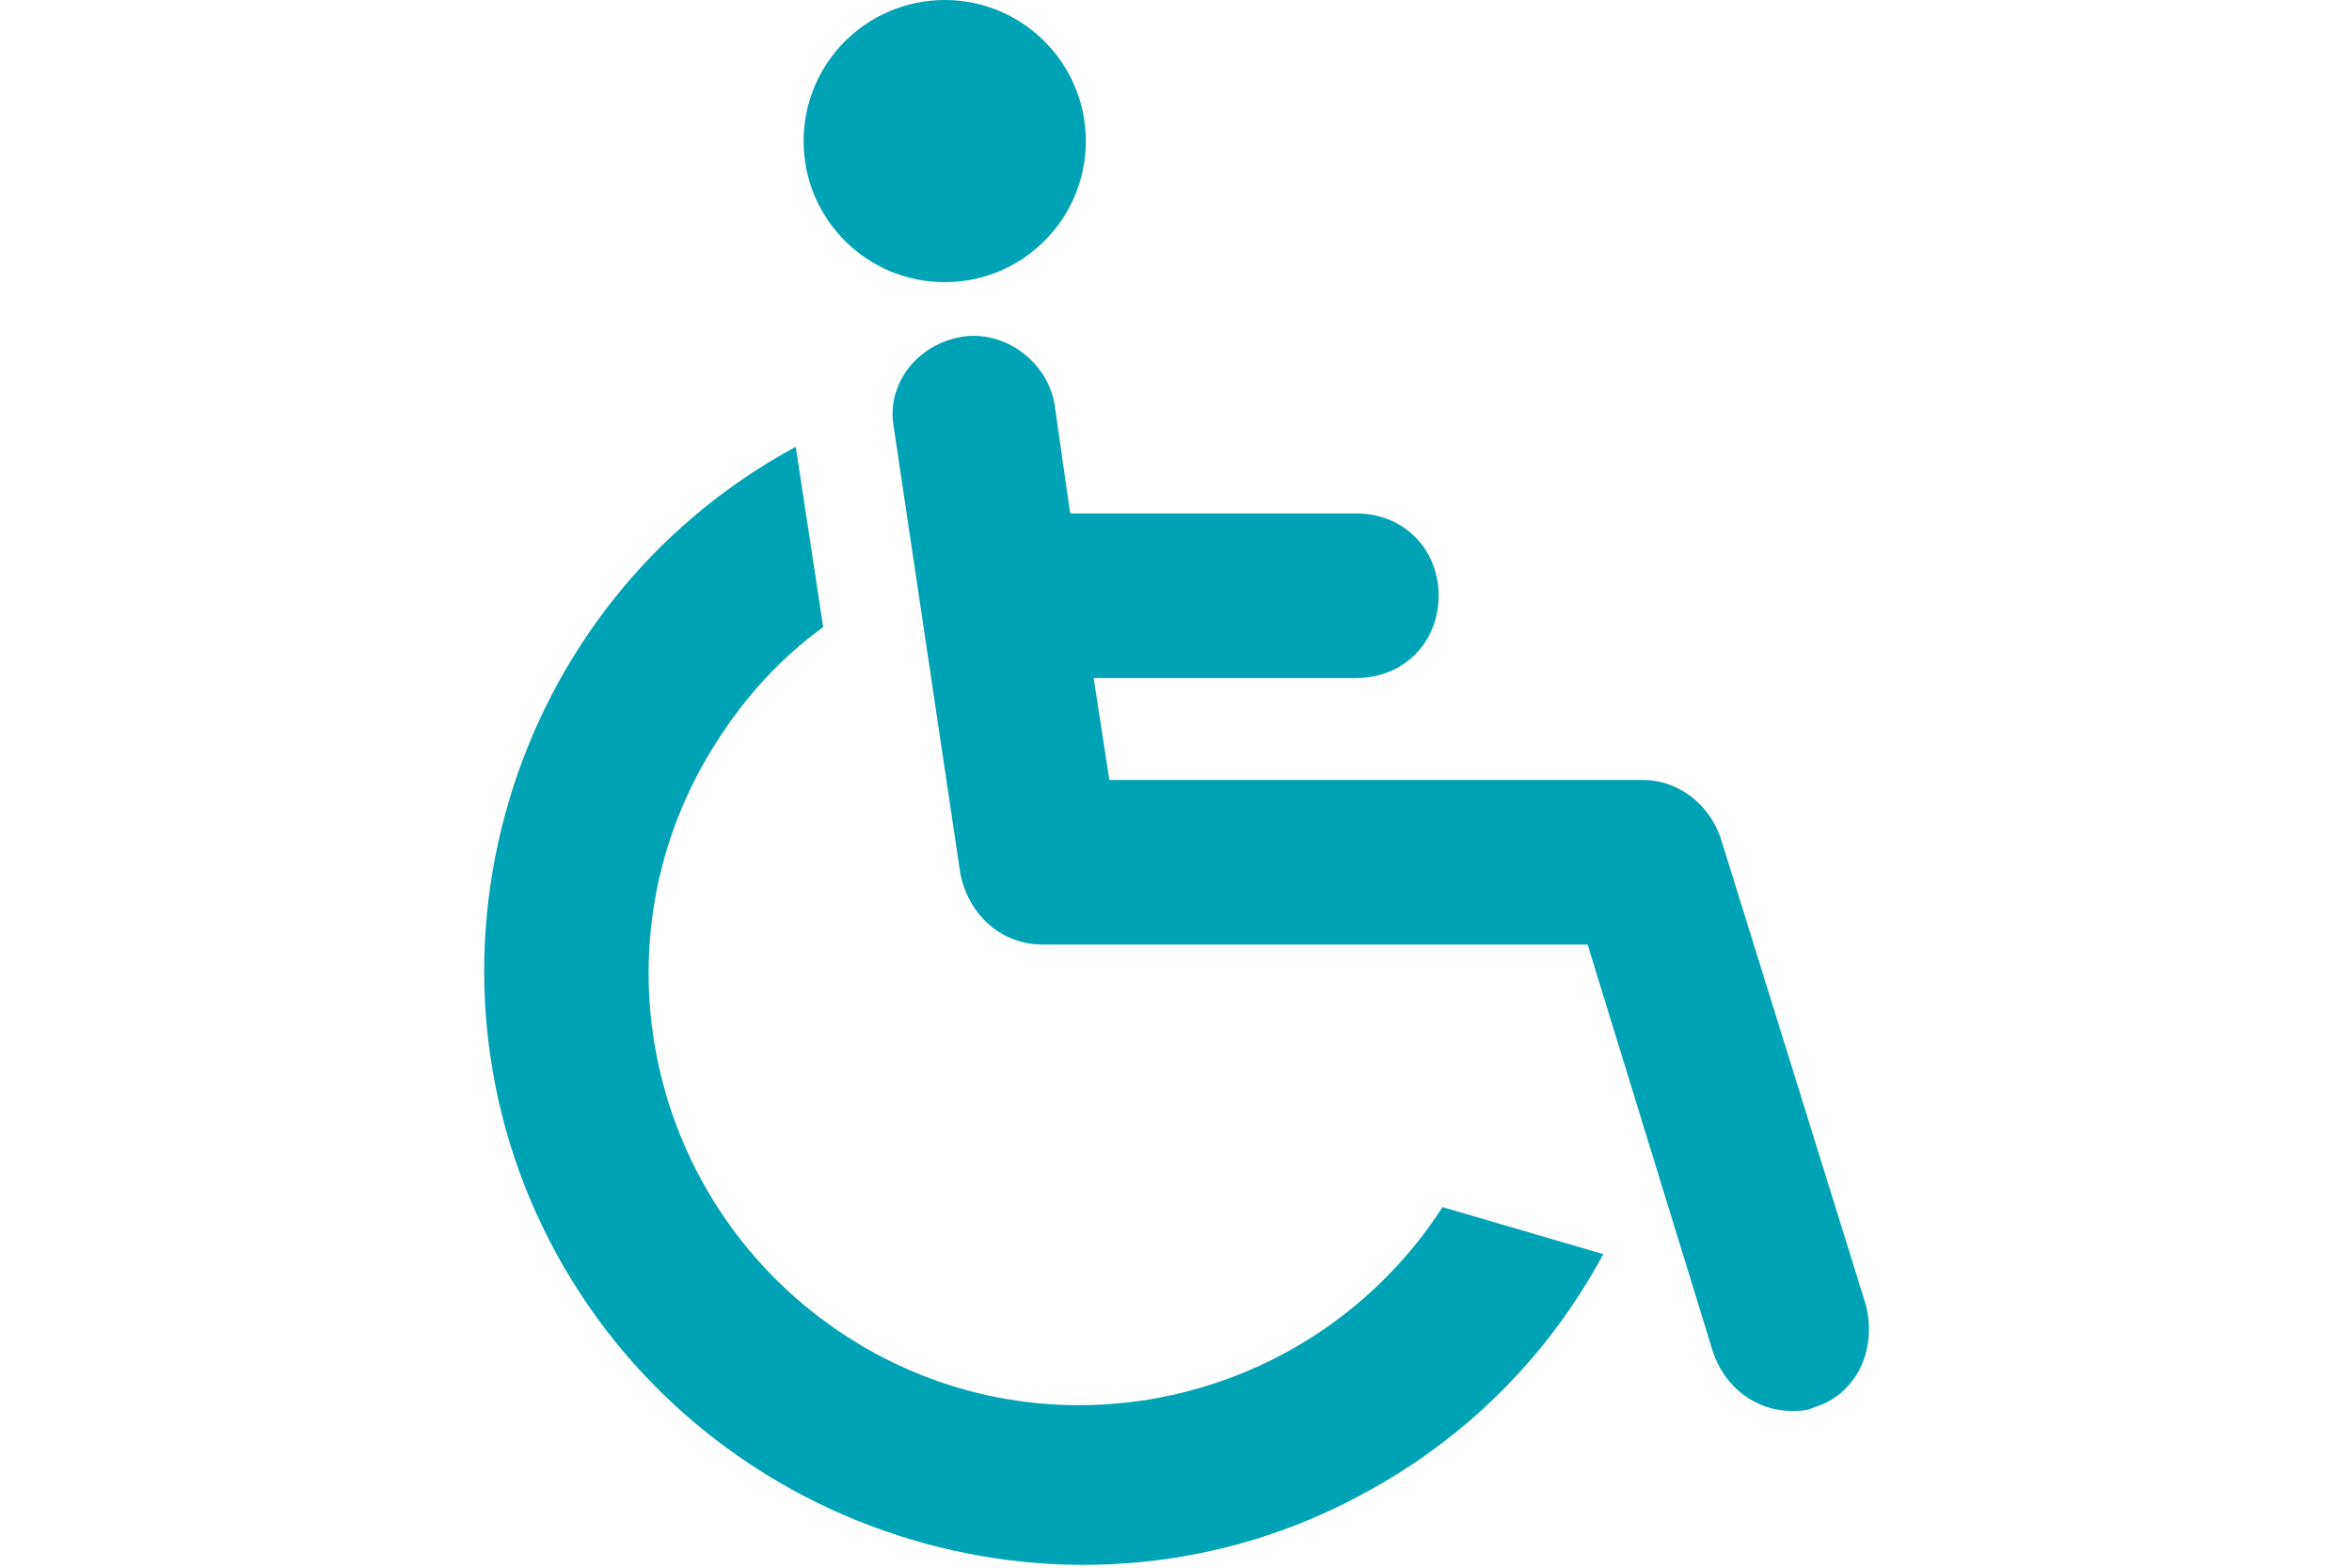 <?xml version="1.0" encoding="utf-8"?>
<!-- Generator: Adobe Illustrator 24.2.1, SVG Export Plug-In . SVG Version: 6.00 Build 0)  -->
<svg version="1.1" id="レイヤー_1" xmlns="http://www.w3.org/2000/svg" xmlns:xlink="http://www.w3.org/1999/xlink" x="0px"
	 y="0px" viewBox="0 0 60 40" style="enable-background:new 0 0 60 40;" xml:space="preserve">
<style type="text/css">
	.st0{fill:#00A3B6;}
</style>
<g id="レイヤー_2_1_">
	<g id="レイヤー_1-2">
		<circle class="st0" cx="24.1" cy="3.6" r="3.6"/>
		<path class="st0" d="M47.6,33.3l-3.7-11.9c-0.3-0.9-1.1-1.5-2-1.5H28.3l-0.4-2.6h6.7c1.2,0,2.1-0.9,2.1-2.1s-0.9-2.1-2.1-2.1h-7.3
			l-0.4-2.8c-0.2-1.1-1.3-1.9-2.4-1.7c-1.1,0.2-1.9,1.2-1.7,2.3l1.7,11.4c0.2,1,1,1.8,2.1,1.8h13.9l3.2,10.4c0.3,0.9,1.1,1.5,2,1.5
			c0.2,0,0.4,0,0.6-0.1C47.3,35.6,47.9,34.5,47.6,33.3C47.6,33.4,47.6,33.3,47.6,33.3z"/>
		<path class="st0" d="M36.8,30.8c-3.3,5.1-10.1,6.6-15.2,3.3c-5.1-3.3-6.6-10.1-3.3-15.2c0.7-1.1,1.6-2.1,2.7-2.9l-0.7-4.6
			c-7.4,4-10.1,13.3-6.1,20.6s13.3,10.1,20.6,6.1c2.6-1.4,4.7-3.5,6.1-6.1L36.8,30.8z"/>
	</g>
</g>
</svg>
